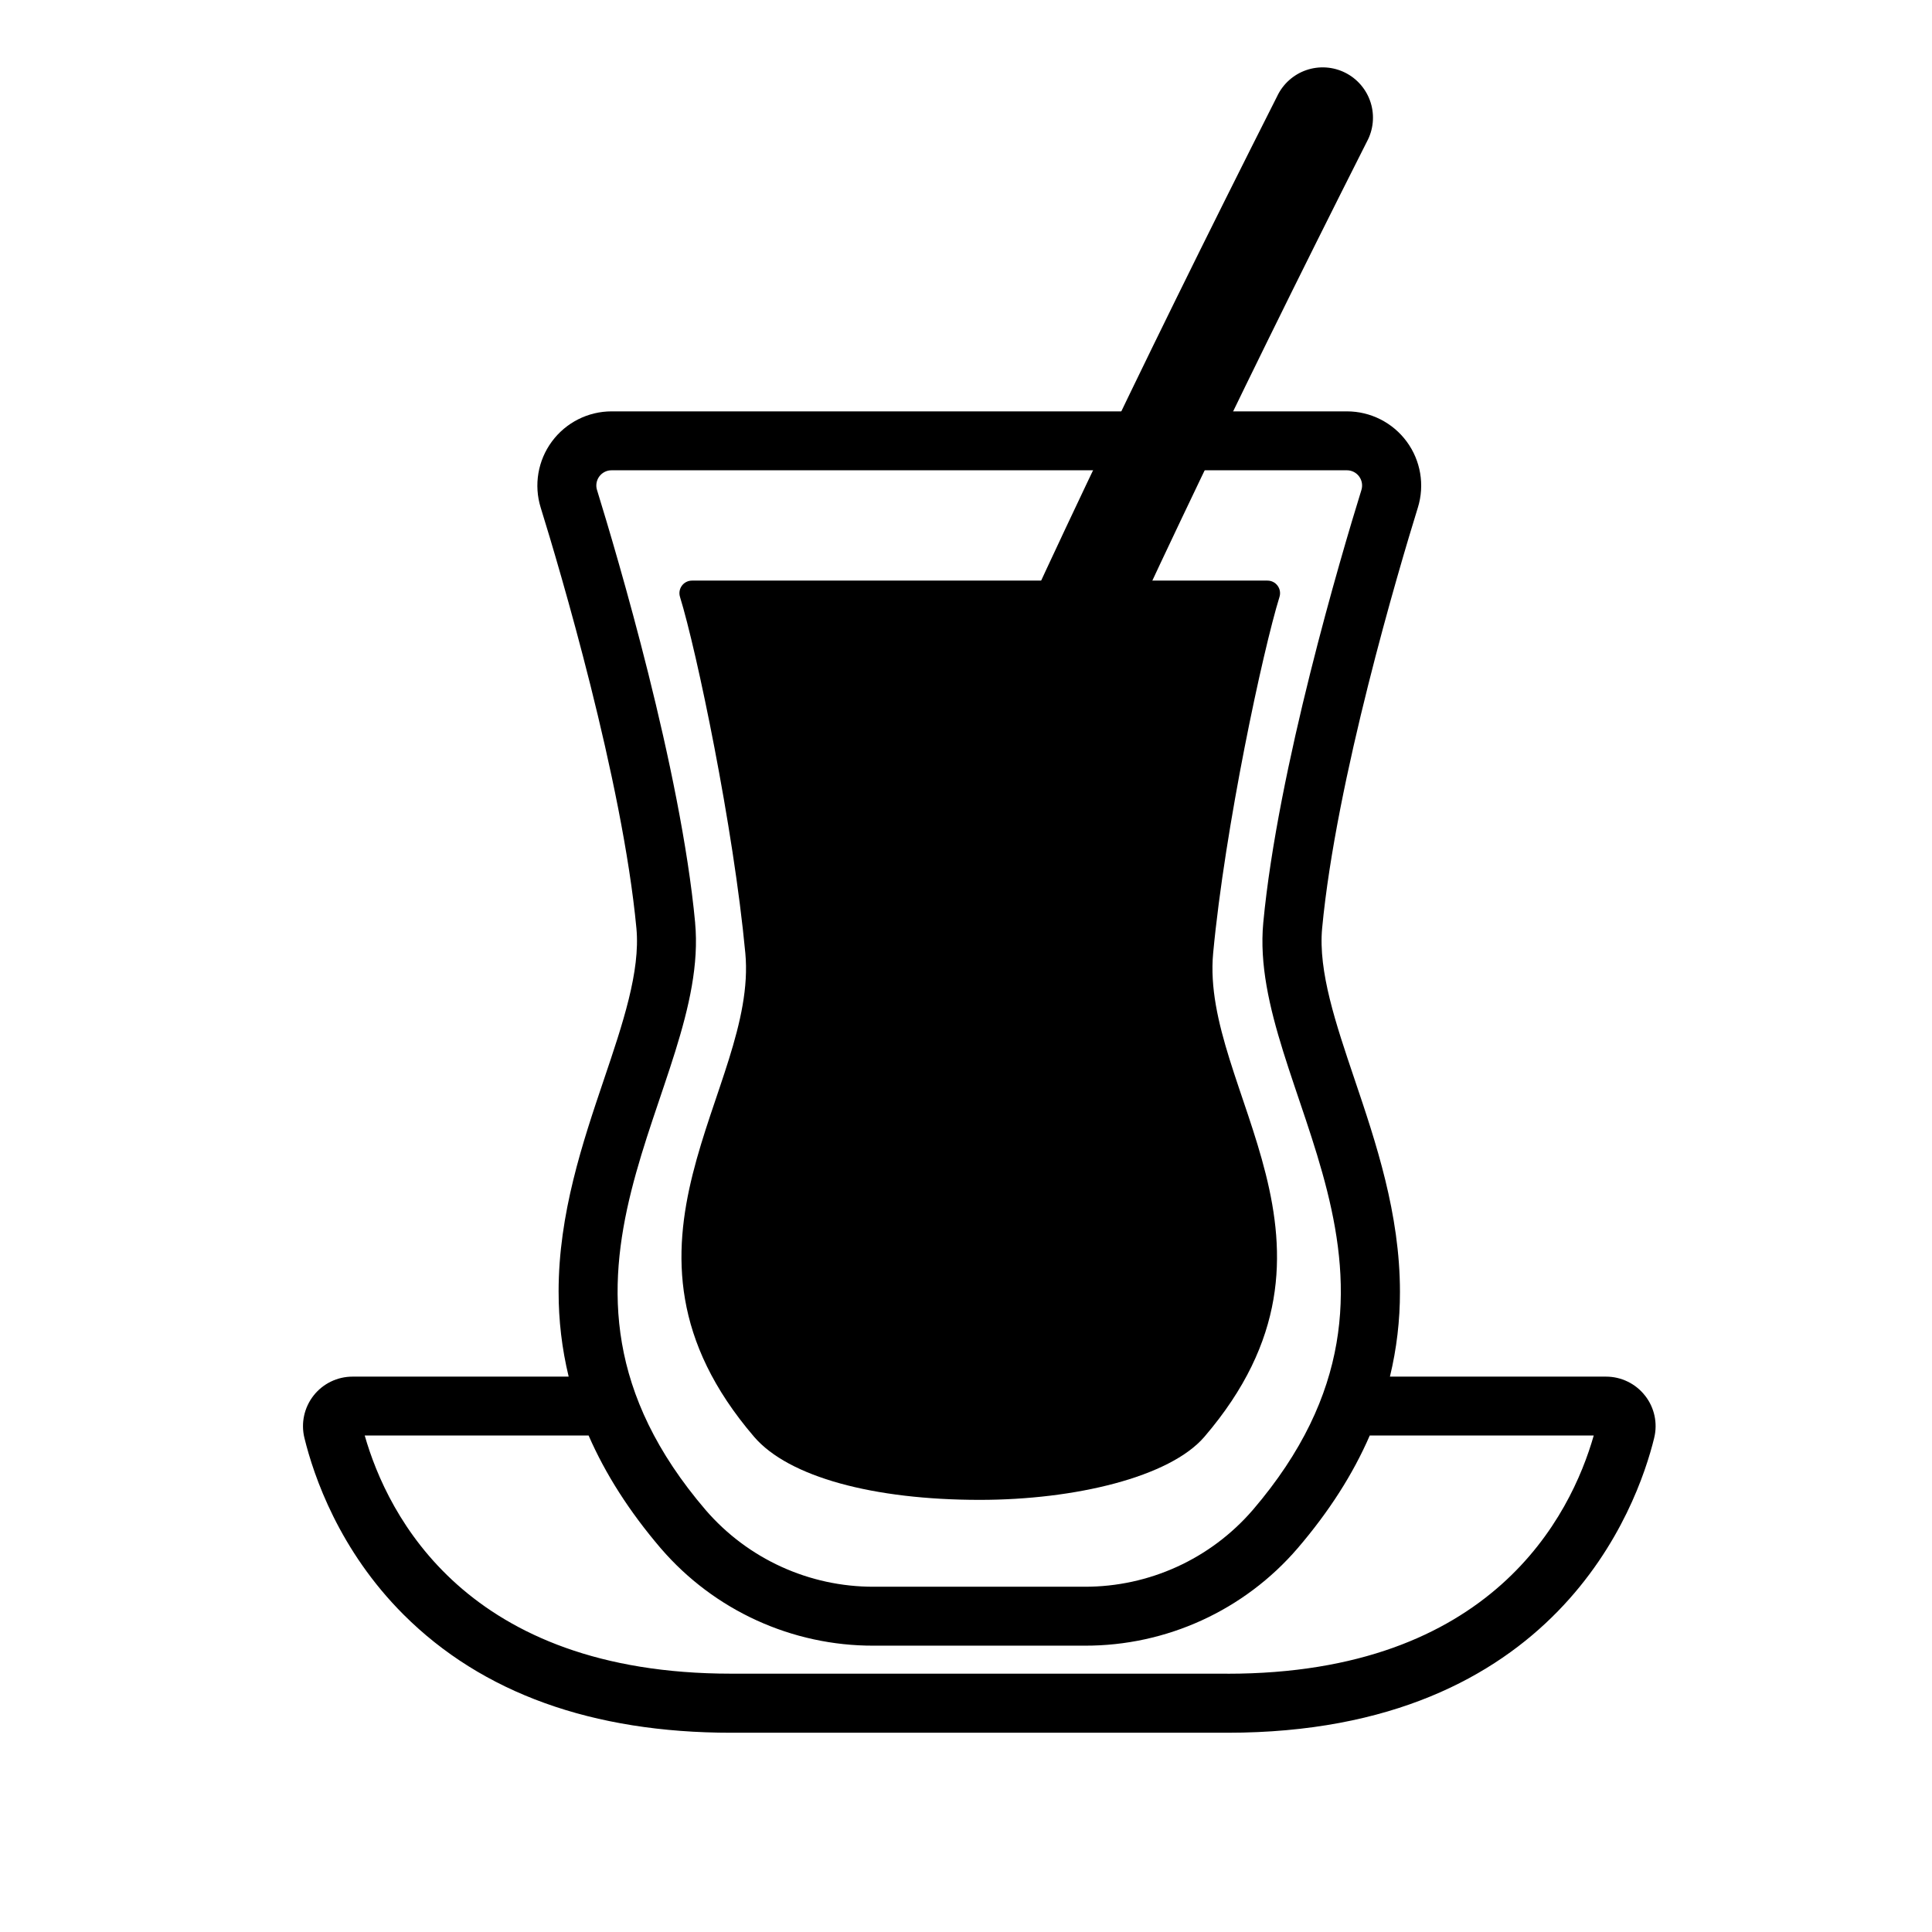 <?xml version="1.0" encoding="UTF-8"?>
<!-- Uploaded to: ICON Repo, www.svgrepo.com, Generator: ICON Repo Mixer Tools -->
<svg fill="#000000" width="800px" height="800px" version="1.1" viewBox="144 144 512 512" xmlns="http://www.w3.org/2000/svg">
 <g>
  <path d="m403.64 541.48c-28.094 0-50.656-6.047-59.809-16.727-43.625-50.914 1.074-92.055-2.312-128.16-3.141-33.488-12.902-80.152-17.316-94.414h0.004c-0.316-1.012-0.129-2.113 0.5-2.965 0.629-0.852 1.629-1.352 2.688-1.348h152.49c1.059-0.004 2.059 0.496 2.688 1.348 0.633 0.852 0.82 1.953 0.508 2.965-4.414 14.262-14.438 60.926-17.582 94.414-3.387 36.109 41.312 77.25-2.309 128.16-9.148 10.68-34.277 16.727-59.551 16.727z"/>
  <path d="m579.95 513.86c-2.488-3.188-6.312-5.047-10.355-5.039h-57.25c1.781-7.359 2.672-14.906 2.656-22.48 0-20.695-6.383-39.609-12.02-56.297-4.973-14.711-9.668-28.613-8.602-40.039 3.688-39.297 20.355-95.281 25.371-111.5v0.004c1.848-5.973 0.746-12.469-2.965-17.496-3.715-5.031-9.594-8-15.848-7.996h-194.84c-6.25-0.004-12.133 2.965-15.844 7.996-3.715 5.027-4.816 11.523-2.969 17.496 5.039 16.223 21.664 72.199 25.371 111.5 1.066 11.426-3.629 25.328-8.602 40.039-5.637 16.688-12.031 35.598-12.02 56.297l0.004-0.004c-0.012 7.574 0.883 15.121 2.664 22.48h-57.277c-4.031 0-7.84 1.852-10.328 5.019-2.488 3.172-3.383 7.309-2.426 11.223 2.488 10.184 9.227 29.809 26.309 46.855 20.797 20.758 50 31.277 86.785 31.277h131.51c87.199 0 108.61-59.801 113.1-78.129l-0.004-0.004c0.965-3.906 0.07-8.039-2.418-11.203zm-251.73-125.32c-3.812-40.676-20.656-97.348-26-114.67h-0.004c-0.387-1.23-0.16-2.57 0.605-3.606 0.766-1.035 1.98-1.645 3.269-1.633h194.82c1.289-0.012 2.504 0.598 3.269 1.633 0.766 1.035 0.992 2.375 0.605 3.606-5.363 17.301-22.172 73.988-26.004 114.67-4.109 43.832 50.176 93.812-2.805 155.65v-0.004c-11.18 12.945-27.449 20.363-44.551 20.316h-55.855c-17.102 0.047-33.371-7.371-44.551-20.316-52.953-61.832 1.305-111.79-2.805-155.64zm141.07 199h-131.55c-70.137 0-91.02-41.891-97.086-63.117h59.332c4.473 10.254 10.832 20.188 19.145 29.918v-0.004c14.137 16.43 34.754 25.852 56.426 25.781h55.875c21.672 0.07 42.289-9.352 56.426-25.781 8.34-9.73 14.691-19.648 19.145-29.918l59.355 0.004c-6.074 21.242-26.957 63.133-97.09 63.133z"/>
  <path d="m365.64 488.02c-4.043 0.004-7.863-1.828-10.398-4.973-2.531-3.148-3.504-7.273-2.637-11.219 11.859-54 54.332-152.89 129.84-302.29 1.527-3.266 4.312-5.773 7.719-6.953 3.402-1.176 7.141-0.926 10.359 0.695 3.219 1.625 5.641 4.481 6.719 7.922 1.078 3.438 0.715 7.168-1 10.336-73.445 145.36-116.38 244.94-127.59 296-1.344 6.109-6.754 10.465-13.008 10.473z"/>
 </g>
</svg>